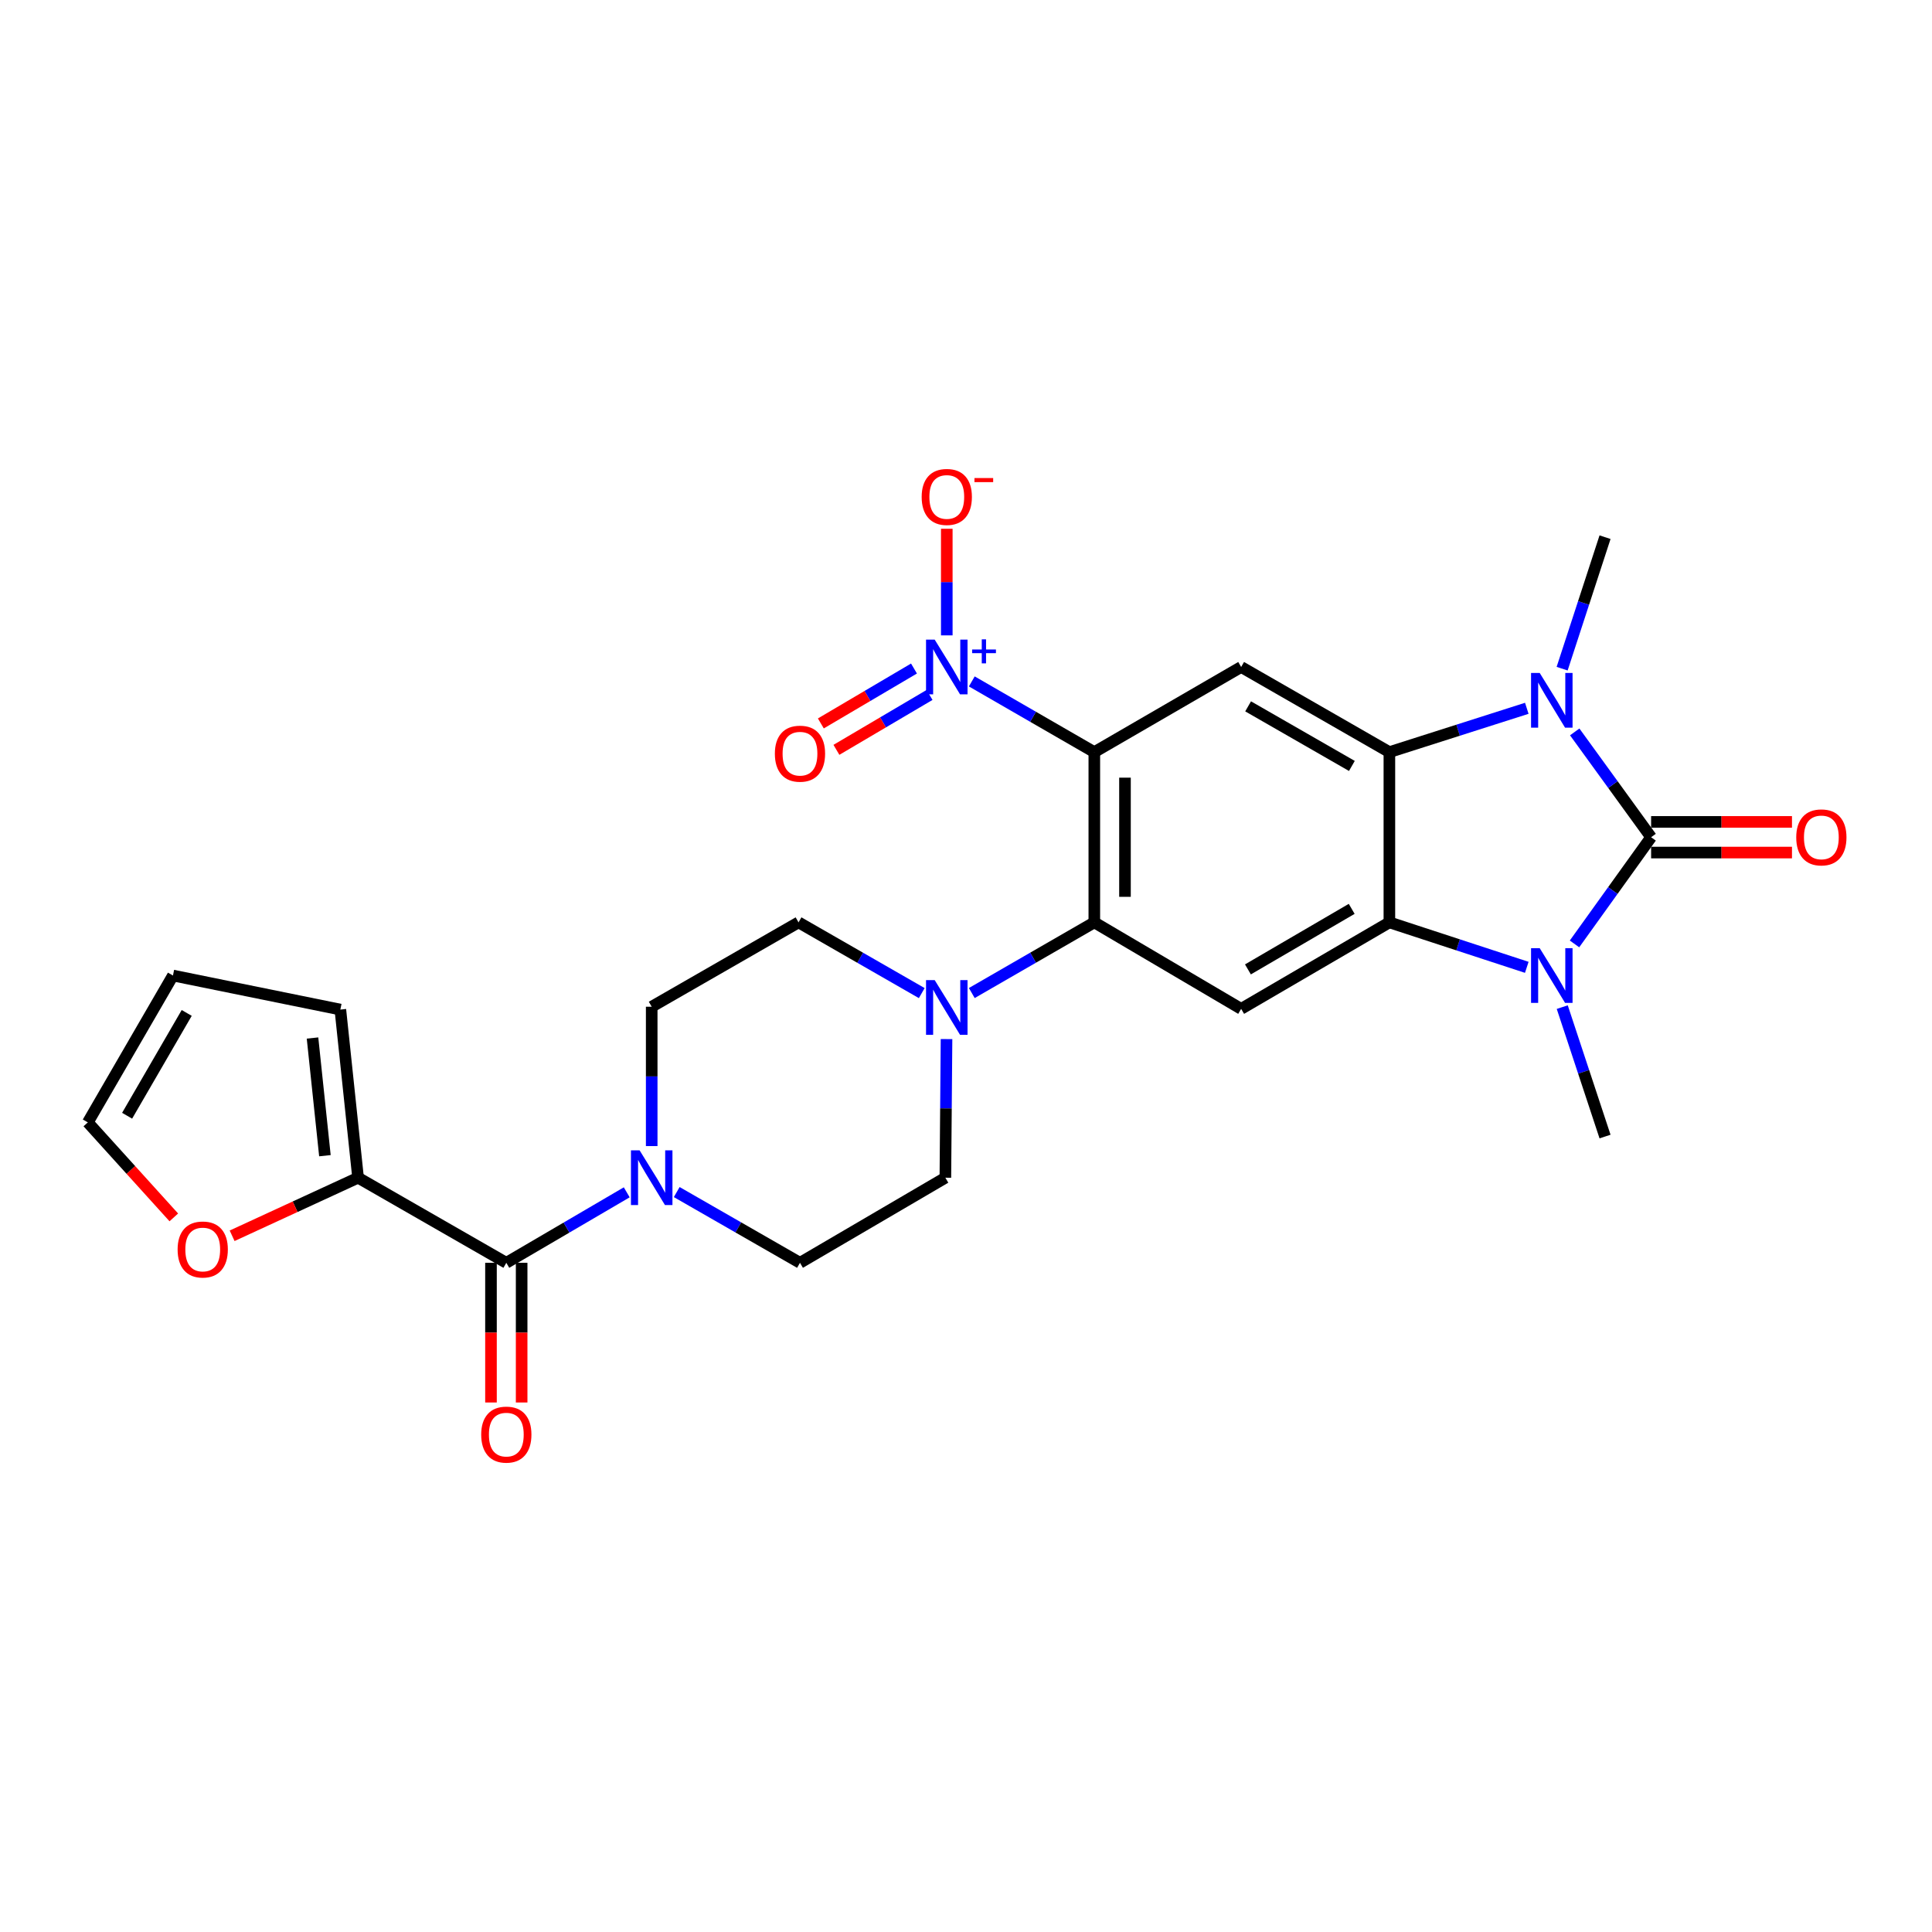 <?xml version='1.0' encoding='iso-8859-1'?>
<svg version='1.1' baseProfile='full'
              xmlns='http://www.w3.org/2000/svg'
                      xmlns:rdkit='http://www.rdkit.org/xml'
                      xmlns:xlink='http://www.w3.org/1999/xlink'
                  xml:space='preserve'
width='1000px' height='1000px' viewBox='0 0 1000 1000'>
<!-- END OF HEADER -->
<rect style='opacity:1.0;fill:#FFFFFF;stroke:none' width='1000' height='1000' x='0' y='0'> </rect>
<path class='bond-0' d='M 854.613,433.347 L 834.787,460.958' style='fill:none;fill-rule:evenodd;stroke:#000000;stroke-width:6px;stroke-linecap:butt;stroke-linejoin:miter;stroke-opacity:1' />
<path class='bond-0' d='M 834.787,460.958 L 814.961,488.568' style='fill:none;fill-rule:evenodd;stroke:#0000FF;stroke-width:6px;stroke-linecap:butt;stroke-linejoin:miter;stroke-opacity:1' />
<path class='bond-1' d='M 854.613,433.347 L 834.842,406.091' style='fill:none;fill-rule:evenodd;stroke:#000000;stroke-width:6px;stroke-linecap:butt;stroke-linejoin:miter;stroke-opacity:1' />
<path class='bond-1' d='M 834.842,406.091 L 815.07,378.835' style='fill:none;fill-rule:evenodd;stroke:#0000FF;stroke-width:6px;stroke-linecap:butt;stroke-linejoin:miter;stroke-opacity:1' />
<path class='bond-13' d='M 854.613,441.283 L 891.07,441.283' style='fill:none;fill-rule:evenodd;stroke:#000000;stroke-width:6px;stroke-linecap:butt;stroke-linejoin:miter;stroke-opacity:1' />
<path class='bond-13' d='M 891.07,441.283 L 927.526,441.283' style='fill:none;fill-rule:evenodd;stroke:#FF0000;stroke-width:6px;stroke-linecap:butt;stroke-linejoin:miter;stroke-opacity:1' />
<path class='bond-13' d='M 854.613,425.412 L 891.07,425.412' style='fill:none;fill-rule:evenodd;stroke:#000000;stroke-width:6px;stroke-linecap:butt;stroke-linejoin:miter;stroke-opacity:1' />
<path class='bond-13' d='M 891.07,425.412 L 927.526,425.412' style='fill:none;fill-rule:evenodd;stroke:#FF0000;stroke-width:6px;stroke-linecap:butt;stroke-linejoin:miter;stroke-opacity:1' />
<path class='bond-4' d='M 790.26,500.692 L 754.701,489.053' style='fill:none;fill-rule:evenodd;stroke:#0000FF;stroke-width:6px;stroke-linecap:butt;stroke-linejoin:miter;stroke-opacity:1' />
<path class='bond-4' d='M 754.701,489.053 L 719.142,477.414' style='fill:none;fill-rule:evenodd;stroke:#000000;stroke-width:6px;stroke-linecap:butt;stroke-linejoin:miter;stroke-opacity:1' />
<path class='bond-26' d='M 808.618,521.286 L 819.691,554.782' style='fill:none;fill-rule:evenodd;stroke:#0000FF;stroke-width:6px;stroke-linecap:butt;stroke-linejoin:miter;stroke-opacity:1' />
<path class='bond-26' d='M 819.691,554.782 L 830.764,588.277' style='fill:none;fill-rule:evenodd;stroke:#000000;stroke-width:6px;stroke-linecap:butt;stroke-linejoin:miter;stroke-opacity:1' />
<path class='bond-3' d='M 790.265,366.615 L 754.704,377.957' style='fill:none;fill-rule:evenodd;stroke:#0000FF;stroke-width:6px;stroke-linecap:butt;stroke-linejoin:miter;stroke-opacity:1' />
<path class='bond-3' d='M 754.704,377.957 L 719.142,389.298' style='fill:none;fill-rule:evenodd;stroke:#000000;stroke-width:6px;stroke-linecap:butt;stroke-linejoin:miter;stroke-opacity:1' />
<path class='bond-25' d='M 808.556,346.106 L 819.66,312.076' style='fill:none;fill-rule:evenodd;stroke:#0000FF;stroke-width:6px;stroke-linecap:butt;stroke-linejoin:miter;stroke-opacity:1' />
<path class='bond-25' d='M 819.66,312.076 L 830.764,278.047' style='fill:none;fill-rule:evenodd;stroke:#000000;stroke-width:6px;stroke-linecap:butt;stroke-linejoin:miter;stroke-opacity:1' />
<path class='bond-2' d='M 566.417,389.298 L 642.418,345.232' style='fill:none;fill-rule:evenodd;stroke:#000000;stroke-width:6px;stroke-linecap:butt;stroke-linejoin:miter;stroke-opacity:1' />
<path class='bond-5' d='M 566.417,389.298 L 534.707,371' style='fill:none;fill-rule:evenodd;stroke:#000000;stroke-width:6px;stroke-linecap:butt;stroke-linejoin:miter;stroke-opacity:1' />
<path class='bond-5' d='M 534.707,371 L 502.998,352.701' style='fill:none;fill-rule:evenodd;stroke:#0000FF;stroke-width:6px;stroke-linecap:butt;stroke-linejoin:miter;stroke-opacity:1' />
<path class='bond-28' d='M 566.417,389.298 L 566.417,477.414' style='fill:none;fill-rule:evenodd;stroke:#000000;stroke-width:6px;stroke-linecap:butt;stroke-linejoin:miter;stroke-opacity:1' />
<path class='bond-28' d='M 582.287,402.516 L 582.287,464.197' style='fill:none;fill-rule:evenodd;stroke:#000000;stroke-width:6px;stroke-linecap:butt;stroke-linejoin:miter;stroke-opacity:1' />
<path class='bond-7' d='M 719.142,389.298 L 642.418,345.232' style='fill:none;fill-rule:evenodd;stroke:#000000;stroke-width:6px;stroke-linecap:butt;stroke-linejoin:miter;stroke-opacity:1' />
<path class='bond-7' d='M 699.73,396.45 L 646.022,365.604' style='fill:none;fill-rule:evenodd;stroke:#000000;stroke-width:6px;stroke-linecap:butt;stroke-linejoin:miter;stroke-opacity:1' />
<path class='bond-27' d='M 719.142,389.298 L 719.142,477.414' style='fill:none;fill-rule:evenodd;stroke:#000000;stroke-width:6px;stroke-linecap:butt;stroke-linejoin:miter;stroke-opacity:1' />
<path class='bond-8' d='M 719.142,477.414 L 642.418,522.186' style='fill:none;fill-rule:evenodd;stroke:#000000;stroke-width:6px;stroke-linecap:butt;stroke-linejoin:miter;stroke-opacity:1' />
<path class='bond-8' d='M 699.635,470.423 L 645.928,501.763' style='fill:none;fill-rule:evenodd;stroke:#000000;stroke-width:6px;stroke-linecap:butt;stroke-linejoin:miter;stroke-opacity:1' />
<path class='bond-14' d='M 490.054,328.869 L 490.054,301.278' style='fill:none;fill-rule:evenodd;stroke:#0000FF;stroke-width:6px;stroke-linecap:butt;stroke-linejoin:miter;stroke-opacity:1' />
<path class='bond-14' d='M 490.054,301.278 L 490.054,273.687' style='fill:none;fill-rule:evenodd;stroke:#FF0000;stroke-width:6px;stroke-linecap:butt;stroke-linejoin:miter;stroke-opacity:1' />
<path class='bond-16' d='M 473.079,346.026 L 448.975,360.235' style='fill:none;fill-rule:evenodd;stroke:#0000FF;stroke-width:6px;stroke-linecap:butt;stroke-linejoin:miter;stroke-opacity:1' />
<path class='bond-16' d='M 448.975,360.235 L 424.87,374.444' style='fill:none;fill-rule:evenodd;stroke:#FF0000;stroke-width:6px;stroke-linecap:butt;stroke-linejoin:miter;stroke-opacity:1' />
<path class='bond-16' d='M 481.138,359.698 L 457.034,373.907' style='fill:none;fill-rule:evenodd;stroke:#0000FF;stroke-width:6px;stroke-linecap:butt;stroke-linejoin:miter;stroke-opacity:1' />
<path class='bond-16' d='M 457.034,373.907 L 432.929,388.116' style='fill:none;fill-rule:evenodd;stroke:#FF0000;stroke-width:6px;stroke-linecap:butt;stroke-linejoin:miter;stroke-opacity:1' />
<path class='bond-6' d='M 566.417,477.414 L 642.418,522.186' style='fill:none;fill-rule:evenodd;stroke:#000000;stroke-width:6px;stroke-linecap:butt;stroke-linejoin:miter;stroke-opacity:1' />
<path class='bond-10' d='M 566.417,477.414 L 534.707,495.705' style='fill:none;fill-rule:evenodd;stroke:#000000;stroke-width:6px;stroke-linecap:butt;stroke-linejoin:miter;stroke-opacity:1' />
<path class='bond-10' d='M 534.707,495.705 L 502.998,513.997' style='fill:none;fill-rule:evenodd;stroke:#0000FF;stroke-width:6px;stroke-linecap:butt;stroke-linejoin:miter;stroke-opacity:1' />
<path class='bond-9' d='M 262.067,653.628 L 293.233,635.385' style='fill:none;fill-rule:evenodd;stroke:#000000;stroke-width:6px;stroke-linecap:butt;stroke-linejoin:miter;stroke-opacity:1' />
<path class='bond-9' d='M 293.233,635.385 L 324.399,617.142' style='fill:none;fill-rule:evenodd;stroke:#0000FF;stroke-width:6px;stroke-linecap:butt;stroke-linejoin:miter;stroke-opacity:1' />
<path class='bond-12' d='M 262.067,653.628 L 185.334,609.579' style='fill:none;fill-rule:evenodd;stroke:#000000;stroke-width:6px;stroke-linecap:butt;stroke-linejoin:miter;stroke-opacity:1' />
<path class='bond-21' d='M 254.132,653.628 L 254.132,689.777' style='fill:none;fill-rule:evenodd;stroke:#000000;stroke-width:6px;stroke-linecap:butt;stroke-linejoin:miter;stroke-opacity:1' />
<path class='bond-21' d='M 254.132,689.777 L 254.132,725.926' style='fill:none;fill-rule:evenodd;stroke:#FF0000;stroke-width:6px;stroke-linecap:butt;stroke-linejoin:miter;stroke-opacity:1' />
<path class='bond-21' d='M 270.002,653.628 L 270.002,689.777' style='fill:none;fill-rule:evenodd;stroke:#000000;stroke-width:6px;stroke-linecap:butt;stroke-linejoin:miter;stroke-opacity:1' />
<path class='bond-21' d='M 270.002,689.777 L 270.002,725.926' style='fill:none;fill-rule:evenodd;stroke:#FF0000;stroke-width:6px;stroke-linecap:butt;stroke-linejoin:miter;stroke-opacity:1' />
<path class='bond-17' d='M 477.102,514.028 L 445.211,495.721' style='fill:none;fill-rule:evenodd;stroke:#0000FF;stroke-width:6px;stroke-linecap:butt;stroke-linejoin:miter;stroke-opacity:1' />
<path class='bond-17' d='M 445.211,495.721 L 413.321,477.414' style='fill:none;fill-rule:evenodd;stroke:#000000;stroke-width:6px;stroke-linecap:butt;stroke-linejoin:miter;stroke-opacity:1' />
<path class='bond-19' d='M 489.918,537.826 L 489.62,573.702' style='fill:none;fill-rule:evenodd;stroke:#0000FF;stroke-width:6px;stroke-linecap:butt;stroke-linejoin:miter;stroke-opacity:1' />
<path class='bond-19' d='M 489.62,573.702 L 489.322,609.579' style='fill:none;fill-rule:evenodd;stroke:#000000;stroke-width:6px;stroke-linecap:butt;stroke-linejoin:miter;stroke-opacity:1' />
<path class='bond-11' d='M 350.272,617.012 L 382.171,635.32' style='fill:none;fill-rule:evenodd;stroke:#0000FF;stroke-width:6px;stroke-linecap:butt;stroke-linejoin:miter;stroke-opacity:1' />
<path class='bond-11' d='M 382.171,635.32 L 414.07,653.628' style='fill:none;fill-rule:evenodd;stroke:#000000;stroke-width:6px;stroke-linecap:butt;stroke-linejoin:miter;stroke-opacity:1' />
<path class='bond-29' d='M 337.319,593.206 L 337.319,557.145' style='fill:none;fill-rule:evenodd;stroke:#0000FF;stroke-width:6px;stroke-linecap:butt;stroke-linejoin:miter;stroke-opacity:1' />
<path class='bond-29' d='M 337.319,557.145 L 337.319,521.084' style='fill:none;fill-rule:evenodd;stroke:#000000;stroke-width:6px;stroke-linecap:butt;stroke-linejoin:miter;stroke-opacity:1' />
<path class='bond-15' d='M 185.334,609.579 L 152.74,624.609' style='fill:none;fill-rule:evenodd;stroke:#000000;stroke-width:6px;stroke-linecap:butt;stroke-linejoin:miter;stroke-opacity:1' />
<path class='bond-15' d='M 152.74,624.609 L 120.147,639.638' style='fill:none;fill-rule:evenodd;stroke:#FF0000;stroke-width:6px;stroke-linecap:butt;stroke-linejoin:miter;stroke-opacity:1' />
<path class='bond-22' d='M 185.334,609.579 L 176.165,522.556' style='fill:none;fill-rule:evenodd;stroke:#000000;stroke-width:6px;stroke-linecap:butt;stroke-linejoin:miter;stroke-opacity:1' />
<path class='bond-22' d='M 168.176,598.188 L 161.757,537.273' style='fill:none;fill-rule:evenodd;stroke:#000000;stroke-width:6px;stroke-linecap:butt;stroke-linejoin:miter;stroke-opacity:1' />
<path class='bond-23' d='M 89.964,630.118 L 67.709,605.534' style='fill:none;fill-rule:evenodd;stroke:#FF0000;stroke-width:6px;stroke-linecap:butt;stroke-linejoin:miter;stroke-opacity:1' />
<path class='bond-23' d='M 67.709,605.534 L 45.455,580.95' style='fill:none;fill-rule:evenodd;stroke:#000000;stroke-width:6px;stroke-linecap:butt;stroke-linejoin:miter;stroke-opacity:1' />
<path class='bond-18' d='M 413.321,477.414 L 337.319,521.084' style='fill:none;fill-rule:evenodd;stroke:#000000;stroke-width:6px;stroke-linecap:butt;stroke-linejoin:miter;stroke-opacity:1' />
<path class='bond-20' d='M 489.322,609.579 L 414.07,653.628' style='fill:none;fill-rule:evenodd;stroke:#000000;stroke-width:6px;stroke-linecap:butt;stroke-linejoin:miter;stroke-opacity:1' />
<path class='bond-24' d='M 176.165,522.556 L 89.521,504.931' style='fill:none;fill-rule:evenodd;stroke:#000000;stroke-width:6px;stroke-linecap:butt;stroke-linejoin:miter;stroke-opacity:1' />
<path class='bond-30' d='M 45.455,580.95 L 89.521,504.931' style='fill:none;fill-rule:evenodd;stroke:#000000;stroke-width:6px;stroke-linecap:butt;stroke-linejoin:miter;stroke-opacity:1' />
<path class='bond-30' d='M 65.795,577.507 L 96.641,524.293' style='fill:none;fill-rule:evenodd;stroke:#000000;stroke-width:6px;stroke-linecap:butt;stroke-linejoin:miter;stroke-opacity:1' />
<path  class='atom-1' d='M 796.951 490.771
L 806.231 505.771
Q 807.151 507.251, 808.631 509.931
Q 810.111 512.611, 810.191 512.771
L 810.191 490.771
L 813.951 490.771
L 813.951 519.091
L 810.071 519.091
L 800.111 502.691
Q 798.951 500.771, 797.711 498.571
Q 796.511 496.371, 796.151 495.691
L 796.151 519.091
L 792.471 519.091
L 792.471 490.771
L 796.951 490.771
' fill='#0000FF'/>
<path  class='atom-2' d='M 796.951 348.326
L 806.231 363.326
Q 807.151 364.806, 808.631 367.486
Q 810.111 370.166, 810.191 370.326
L 810.191 348.326
L 813.951 348.326
L 813.951 376.646
L 810.071 376.646
L 800.111 360.246
Q 798.951 358.326, 797.711 356.126
Q 796.511 353.926, 796.151 353.246
L 796.151 376.646
L 792.471 376.646
L 792.471 348.326
L 796.951 348.326
' fill='#0000FF'/>
<path  class='atom-6' d='M 483.794 331.072
L 493.074 346.072
Q 493.994 347.552, 495.474 350.232
Q 496.954 352.912, 497.034 353.072
L 497.034 331.072
L 500.794 331.072
L 500.794 359.392
L 496.914 359.392
L 486.954 342.992
Q 485.794 341.072, 484.554 338.872
Q 483.354 336.672, 482.994 335.992
L 482.994 359.392
L 479.314 359.392
L 479.314 331.072
L 483.794 331.072
' fill='#0000FF'/>
<path  class='atom-6' d='M 503.17 336.176
L 508.159 336.176
L 508.159 330.923
L 510.377 330.923
L 510.377 336.176
L 515.499 336.176
L 515.499 338.077
L 510.377 338.077
L 510.377 343.357
L 508.159 343.357
L 508.159 338.077
L 503.17 338.077
L 503.17 336.176
' fill='#0000FF'/>
<path  class='atom-11' d='M 483.794 507.303
L 493.074 522.303
Q 493.994 523.783, 495.474 526.463
Q 496.954 529.143, 497.034 529.303
L 497.034 507.303
L 500.794 507.303
L 500.794 535.623
L 496.914 535.623
L 486.954 519.223
Q 485.794 517.303, 484.554 515.103
Q 483.354 512.903, 482.994 512.223
L 482.994 535.623
L 479.314 535.623
L 479.314 507.303
L 483.794 507.303
' fill='#0000FF'/>
<path  class='atom-12' d='M 331.059 595.419
L 340.339 610.419
Q 341.259 611.899, 342.739 614.579
Q 344.219 617.259, 344.299 617.419
L 344.299 595.419
L 348.059 595.419
L 348.059 623.739
L 344.179 623.739
L 334.219 607.339
Q 333.059 605.419, 331.819 603.219
Q 330.619 601.019, 330.259 600.339
L 330.259 623.739
L 326.579 623.739
L 326.579 595.419
L 331.059 595.419
' fill='#0000FF'/>
<path  class='atom-14' d='M 929.729 433.427
Q 929.729 426.627, 933.089 422.827
Q 936.449 419.027, 942.729 419.027
Q 949.009 419.027, 952.369 422.827
Q 955.729 426.627, 955.729 433.427
Q 955.729 440.307, 952.329 444.227
Q 948.929 448.107, 942.729 448.107
Q 936.489 448.107, 933.089 444.227
Q 929.729 440.347, 929.729 433.427
M 942.729 444.907
Q 947.049 444.907, 949.369 442.027
Q 951.729 439.107, 951.729 433.427
Q 951.729 427.867, 949.369 425.067
Q 947.049 422.227, 942.729 422.227
Q 938.409 422.227, 936.049 425.027
Q 933.729 427.827, 933.729 433.427
Q 933.729 439.147, 936.049 442.027
Q 938.409 444.907, 942.729 444.907
' fill='#FF0000'/>
<path  class='atom-15' d='M 477.054 257.213
Q 477.054 250.413, 480.414 246.613
Q 483.774 242.813, 490.054 242.813
Q 496.334 242.813, 499.694 246.613
Q 503.054 250.413, 503.054 257.213
Q 503.054 264.093, 499.654 268.013
Q 496.254 271.893, 490.054 271.893
Q 483.814 271.893, 480.414 268.013
Q 477.054 264.133, 477.054 257.213
M 490.054 268.693
Q 494.374 268.693, 496.694 265.813
Q 499.054 262.893, 499.054 257.213
Q 499.054 251.653, 496.694 248.853
Q 494.374 246.013, 490.054 246.013
Q 485.734 246.013, 483.374 248.813
Q 481.054 251.613, 481.054 257.213
Q 481.054 262.933, 483.374 265.813
Q 485.734 268.693, 490.054 268.693
' fill='#FF0000'/>
<path  class='atom-15' d='M 504.374 247.436
L 514.063 247.436
L 514.063 249.548
L 504.374 249.548
L 504.374 247.436
' fill='#FF0000'/>
<path  class='atom-16' d='M 91.933 646.734
Q 91.933 639.934, 95.293 636.134
Q 98.653 632.334, 104.933 632.334
Q 111.213 632.334, 114.573 636.134
Q 117.933 639.934, 117.933 646.734
Q 117.933 653.614, 114.533 657.534
Q 111.133 661.414, 104.933 661.414
Q 98.693 661.414, 95.293 657.534
Q 91.933 653.654, 91.933 646.734
M 104.933 658.214
Q 109.253 658.214, 111.573 655.334
Q 113.933 652.414, 113.933 646.734
Q 113.933 641.174, 111.573 638.374
Q 109.253 635.534, 104.933 635.534
Q 100.613 635.534, 98.253 638.334
Q 95.933 641.134, 95.933 646.734
Q 95.933 652.454, 98.253 655.334
Q 100.613 658.214, 104.933 658.214
' fill='#FF0000'/>
<path  class='atom-17' d='M 401.07 390.101
Q 401.07 383.301, 404.43 379.501
Q 407.79 375.701, 414.07 375.701
Q 420.35 375.701, 423.71 379.501
Q 427.07 383.301, 427.07 390.101
Q 427.07 396.981, 423.67 400.901
Q 420.27 404.781, 414.07 404.781
Q 407.83 404.781, 404.43 400.901
Q 401.07 397.021, 401.07 390.101
M 414.07 401.581
Q 418.39 401.581, 420.71 398.701
Q 423.07 395.781, 423.07 390.101
Q 423.07 384.541, 420.71 381.741
Q 418.39 378.901, 414.07 378.901
Q 409.75 378.901, 407.39 381.701
Q 405.07 384.501, 405.07 390.101
Q 405.07 395.821, 407.39 398.701
Q 409.75 401.581, 414.07 401.581
' fill='#FF0000'/>
<path  class='atom-22' d='M 249.067 742.547
Q 249.067 735.747, 252.427 731.947
Q 255.787 728.147, 262.067 728.147
Q 268.347 728.147, 271.707 731.947
Q 275.067 735.747, 275.067 742.547
Q 275.067 749.427, 271.667 753.347
Q 268.267 757.227, 262.067 757.227
Q 255.827 757.227, 252.427 753.347
Q 249.067 749.467, 249.067 742.547
M 262.067 754.027
Q 266.387 754.027, 268.707 751.147
Q 271.067 748.227, 271.067 742.547
Q 271.067 736.987, 268.707 734.187
Q 266.387 731.347, 262.067 731.347
Q 257.747 731.347, 255.387 734.147
Q 253.067 736.947, 253.067 742.547
Q 253.067 748.267, 255.387 751.147
Q 257.747 754.027, 262.067 754.027
' fill='#FF0000'/>
</svg>
